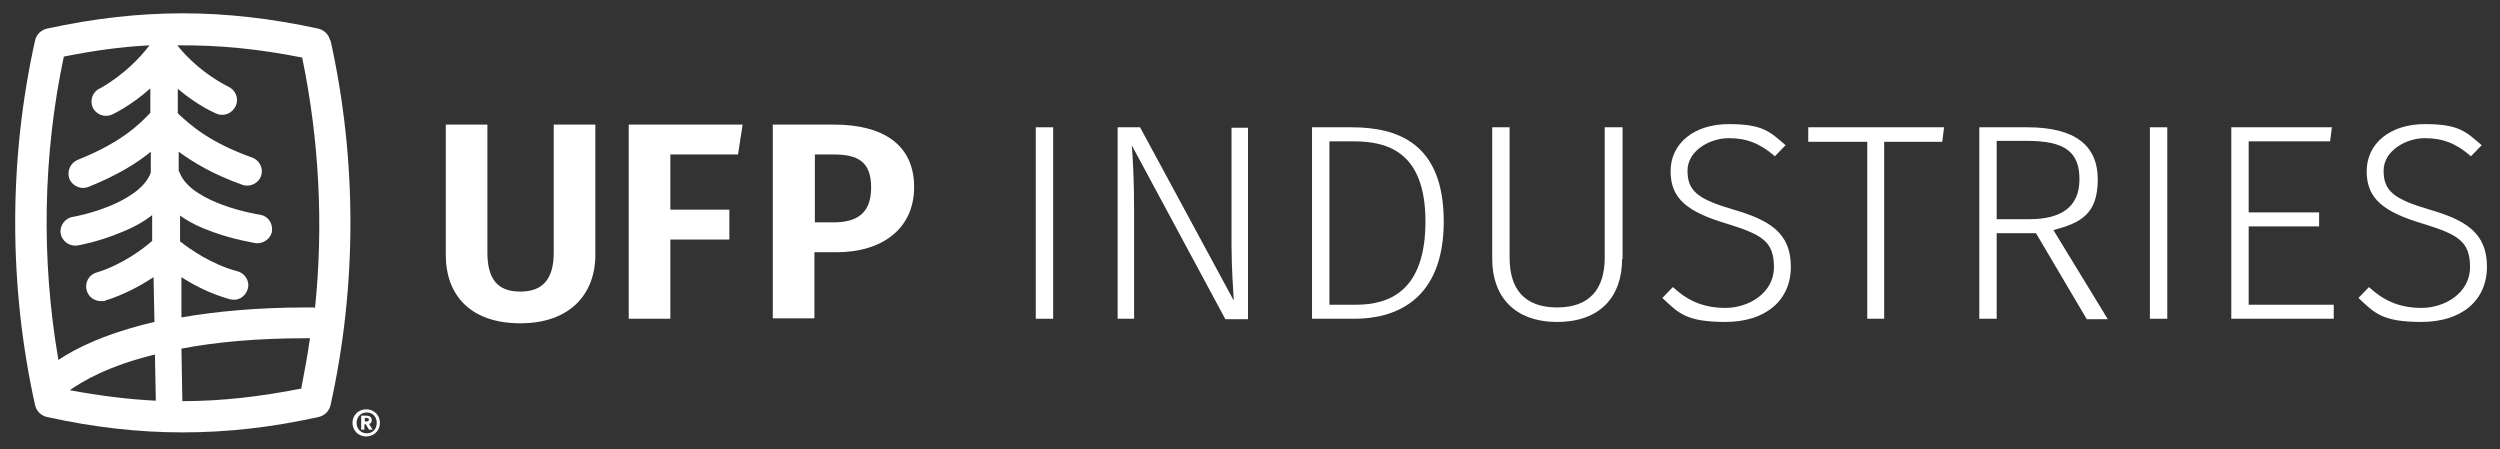 <svg width="384" height="69" viewBox="0 0 384 69" fill="none" xmlns="http://www.w3.org/2000/svg">
<rect x="0" y="0" width="384" height="69" fill="#333333" stroke="none"/>
<path d="M161.765 19.551H159.095V48.962H161.765V19.551Z" fill="white"/>
<path d="M188.179 48.962L173.848 22.332C173.988 24.349 174.199 27.2 174.199 32.484V48.962H171.67V19.551H175.112L189.513 46.181C189.443 44.93 189.162 41.314 189.162 37.49V19.621H191.691V49.032H188.179V48.962Z" fill="white"/>
<path d="M204.196 46.807H208.27C213.539 46.807 218.948 44.582 218.948 34.013C218.948 23.445 213.258 21.707 207.919 21.707H204.196V46.876V46.807ZM207.568 19.551C214.592 19.551 221.758 21.915 221.758 34.013C221.758 46.112 214.312 48.962 208.059 48.962H201.526V19.551H207.568Z" fill="white"/>
<path d="M249.155 39.784C249.155 45.486 245.854 49.449 239.18 49.449C232.506 49.449 229.204 45.416 229.204 39.784V19.551H231.874V39.576C231.874 44.373 234.122 47.224 239.18 47.224C244.238 47.224 246.486 44.304 246.486 39.576V19.551H249.225V39.784H249.155Z" fill="white"/>
<path d="M274.234 22.332L272.619 24.001C270.371 22.054 268.333 21.22 265.523 21.22C262.713 21.22 259.201 23.097 259.201 26.226C259.201 29.355 260.817 30.606 266.296 32.206C271.776 33.805 275.077 35.752 275.077 40.966C275.077 46.181 271.143 49.449 265.032 49.449C258.92 49.449 257.796 48.058 255.337 45.764L256.953 44.095C259.06 46.042 261.449 47.294 265.032 47.294C268.614 47.294 272.478 44.999 272.478 41.036C272.478 37.073 270.652 36.03 265.242 34.361C259.201 32.553 256.602 30.537 256.602 26.296C256.602 22.054 260.184 19.064 265.523 19.064C270.862 19.064 271.846 20.247 274.305 22.332" fill="white"/>
<path d="M289.408 21.776V48.962H286.809V21.776H277.747V19.551H298.611L298.33 21.776H289.408Z" fill="white"/>
<path d="M311.747 33.666C316.595 33.666 319.405 31.788 319.405 27.547C319.405 23.306 317.157 21.637 311.326 21.637H306.69V33.666H311.747ZM306.69 35.752V48.962H304.02V19.551H311.396C318.702 19.551 322.215 22.332 322.215 27.547C322.215 32.762 319.756 34.222 315.4 35.334L323.76 49.032H320.529L312.731 35.821H306.619L306.69 35.752Z" fill="white"/>
<path d="M332.893 19.551H330.223V48.962H332.893V19.551Z" fill="white"/>
<path d="M345.397 21.707V32.623H356.215V34.778H345.397V46.807H358.463V48.962H342.727V19.551H358.182L357.901 21.707H345.397Z" fill="white"/>
<path d="M381.154 22.332L379.538 24.001C377.29 22.054 375.253 21.22 372.443 21.22C369.633 21.22 366.121 23.097 366.121 26.226C366.121 29.355 367.736 30.606 373.216 32.206C378.695 33.805 381.997 35.752 381.997 40.966C381.997 46.181 378.063 49.449 371.951 49.449C365.84 49.449 364.716 48.058 362.257 45.764L363.873 44.095C365.98 46.042 368.369 47.294 371.951 47.294C375.534 47.294 379.398 44.999 379.398 41.036C379.398 37.073 377.571 36.03 372.162 34.361C366.121 32.553 363.521 30.537 363.521 26.296C363.521 22.054 367.104 19.064 372.443 19.064C377.782 19.064 378.765 20.247 381.224 22.332" fill="white"/>
<path d="M91.445 39.158C91.445 45.138 87.582 49.657 79.924 49.657C72.267 49.657 68.474 45.346 68.474 39.158V19.134H74.866V38.811C74.866 42.843 76.412 44.79 79.924 44.79C83.437 44.79 85.052 42.774 85.052 38.811V19.134H91.445V39.158Z" fill="white"/>
<path d="M102.966 23.723V32.205H112.028V36.794H102.966V48.962H96.573V19.134H114.066L113.363 23.723H102.966Z" fill="white"/>
<path d="M128.045 34.152C131.558 34.152 133.806 32.831 133.806 28.798C133.806 24.766 131.698 23.723 127.975 23.723H125.165V34.152H128.115H128.045ZM128.045 19.134C135.702 19.134 140.409 22.263 140.409 28.729C140.409 35.195 135.421 38.741 128.537 38.741H125.095V48.892H118.702V19.134H128.045Z" fill="white"/>
<path d="M48.312 47.224C47.891 47.224 47.539 47.224 47.118 47.224C39.461 47.224 33.068 47.849 27.869 48.753V42.565C29.766 43.817 32.365 45.138 35.316 45.972C35.527 45.972 35.737 46.042 35.948 46.042C36.932 46.042 37.775 45.346 38.056 44.373C38.407 43.191 37.634 41.94 36.44 41.661C32.506 40.618 29.134 38.254 27.659 37.072V33.109C28.993 34.083 30.679 34.917 32.646 35.612C36.018 36.864 39.109 37.281 39.25 37.351C40.444 37.49 41.638 36.655 41.779 35.473C41.919 34.222 41.076 33.109 39.882 32.97C39.882 32.97 37.072 32.553 34.122 31.441C31.663 30.537 28.502 28.938 27.588 26.504C27.588 26.434 27.518 26.365 27.448 26.295V23.306C29.626 24.905 32.717 26.782 37.213 28.381C38.407 28.798 39.671 28.173 40.093 27.06C40.514 25.878 39.882 24.627 38.758 24.209C32.295 21.915 29.274 19.273 27.308 17.395V13.641C30.328 16.213 33.068 17.395 33.279 17.465C34.403 17.952 35.737 17.395 36.229 16.213C36.721 15.101 36.159 13.78 35.035 13.293C35.035 13.293 30.609 11.207 27.237 6.966C33.56 6.897 39.812 7.522 46.415 8.843C49.014 21.428 49.717 34.5 48.382 47.363M46.345 59.67C40.023 60.921 34.051 61.616 28.01 61.616L27.869 53.551C32.927 52.578 39.25 51.952 47.047 51.952C54.845 51.952 47.469 51.952 47.609 51.952C47.258 54.524 46.767 57.097 46.275 59.67M10.799 59.878C12.696 58.557 16.63 56.193 23.795 54.455L23.936 61.547C19.65 61.338 15.295 60.782 10.799 59.948M9.745 8.704C14.241 7.8 18.596 7.175 22.952 6.966C19.65 11.347 15.365 13.571 15.365 13.571C14.241 14.058 13.749 15.379 14.241 16.492C14.733 17.604 16.067 18.091 17.192 17.604C17.332 17.535 20.072 16.283 23.093 13.571V17.326C21.266 19.273 18.386 21.985 11.923 24.557C10.799 25.044 10.237 26.295 10.658 27.477C11.15 28.59 12.415 29.146 13.539 28.729C18.035 26.921 21.055 25.044 23.163 23.306V26.295C23.163 26.365 23.163 26.434 23.163 26.504C22.32 28.938 19.229 30.676 16.84 31.649C13.96 32.831 11.22 33.318 11.15 33.318C9.956 33.526 9.113 34.708 9.324 35.89C9.534 37.072 10.729 37.907 11.923 37.698C12.063 37.698 15.084 37.142 18.456 35.751C20.423 34.986 22.039 34.083 23.373 33.04V37.003C22.039 38.185 18.737 40.688 14.803 41.87C13.609 42.218 12.977 43.469 13.328 44.651C13.609 45.625 14.522 46.25 15.505 46.25C16.489 46.25 15.927 46.25 16.138 46.181C19.018 45.277 21.617 43.886 23.584 42.565L23.725 49.449C16.278 51.187 11.642 53.481 8.972 55.289C6.303 39.854 6.584 23.862 9.815 8.635M50.7 6.201C50.49 5.297 49.787 4.602 48.874 4.394C34.473 1.265 21.617 1.265 7.216 4.394C6.303 4.602 5.6 5.297 5.39 6.201C1.315 24.488 1.315 43.886 5.39 62.242C5.6 63.146 6.303 63.841 7.216 64.05C14.452 65.649 21.266 66.414 28.08 66.414C34.894 66.414 41.709 65.649 48.944 64.05C49.858 63.841 50.56 63.146 50.771 62.242C54.845 43.886 54.845 24.557 50.771 6.201" fill="white"/>
<path d="M58.358 64.954C58.358 66.136 57.444 67.04 56.25 67.04C55.056 67.04 54.143 66.136 54.143 64.954C54.143 63.772 55.056 62.868 56.25 62.868C57.444 62.868 58.358 63.772 58.358 64.954ZM57.866 64.954C57.866 63.981 57.234 63.355 56.321 63.355C55.407 63.355 54.775 64.05 54.775 64.954C54.775 65.858 55.407 66.553 56.321 66.553C57.234 66.553 57.866 65.927 57.866 64.954ZM56.672 65.093L57.234 65.997H56.672L56.18 65.163H55.969V65.997H55.477V63.842H56.11C56.812 63.842 57.093 64.05 57.093 64.537C57.093 65.024 56.883 65.024 56.602 65.163L56.672 65.093ZM56.039 64.746H56.25C56.461 64.746 56.672 64.676 56.672 64.467C56.672 64.259 56.531 64.189 56.25 64.189H56.039V64.746Z" fill="white"/>
</svg>
